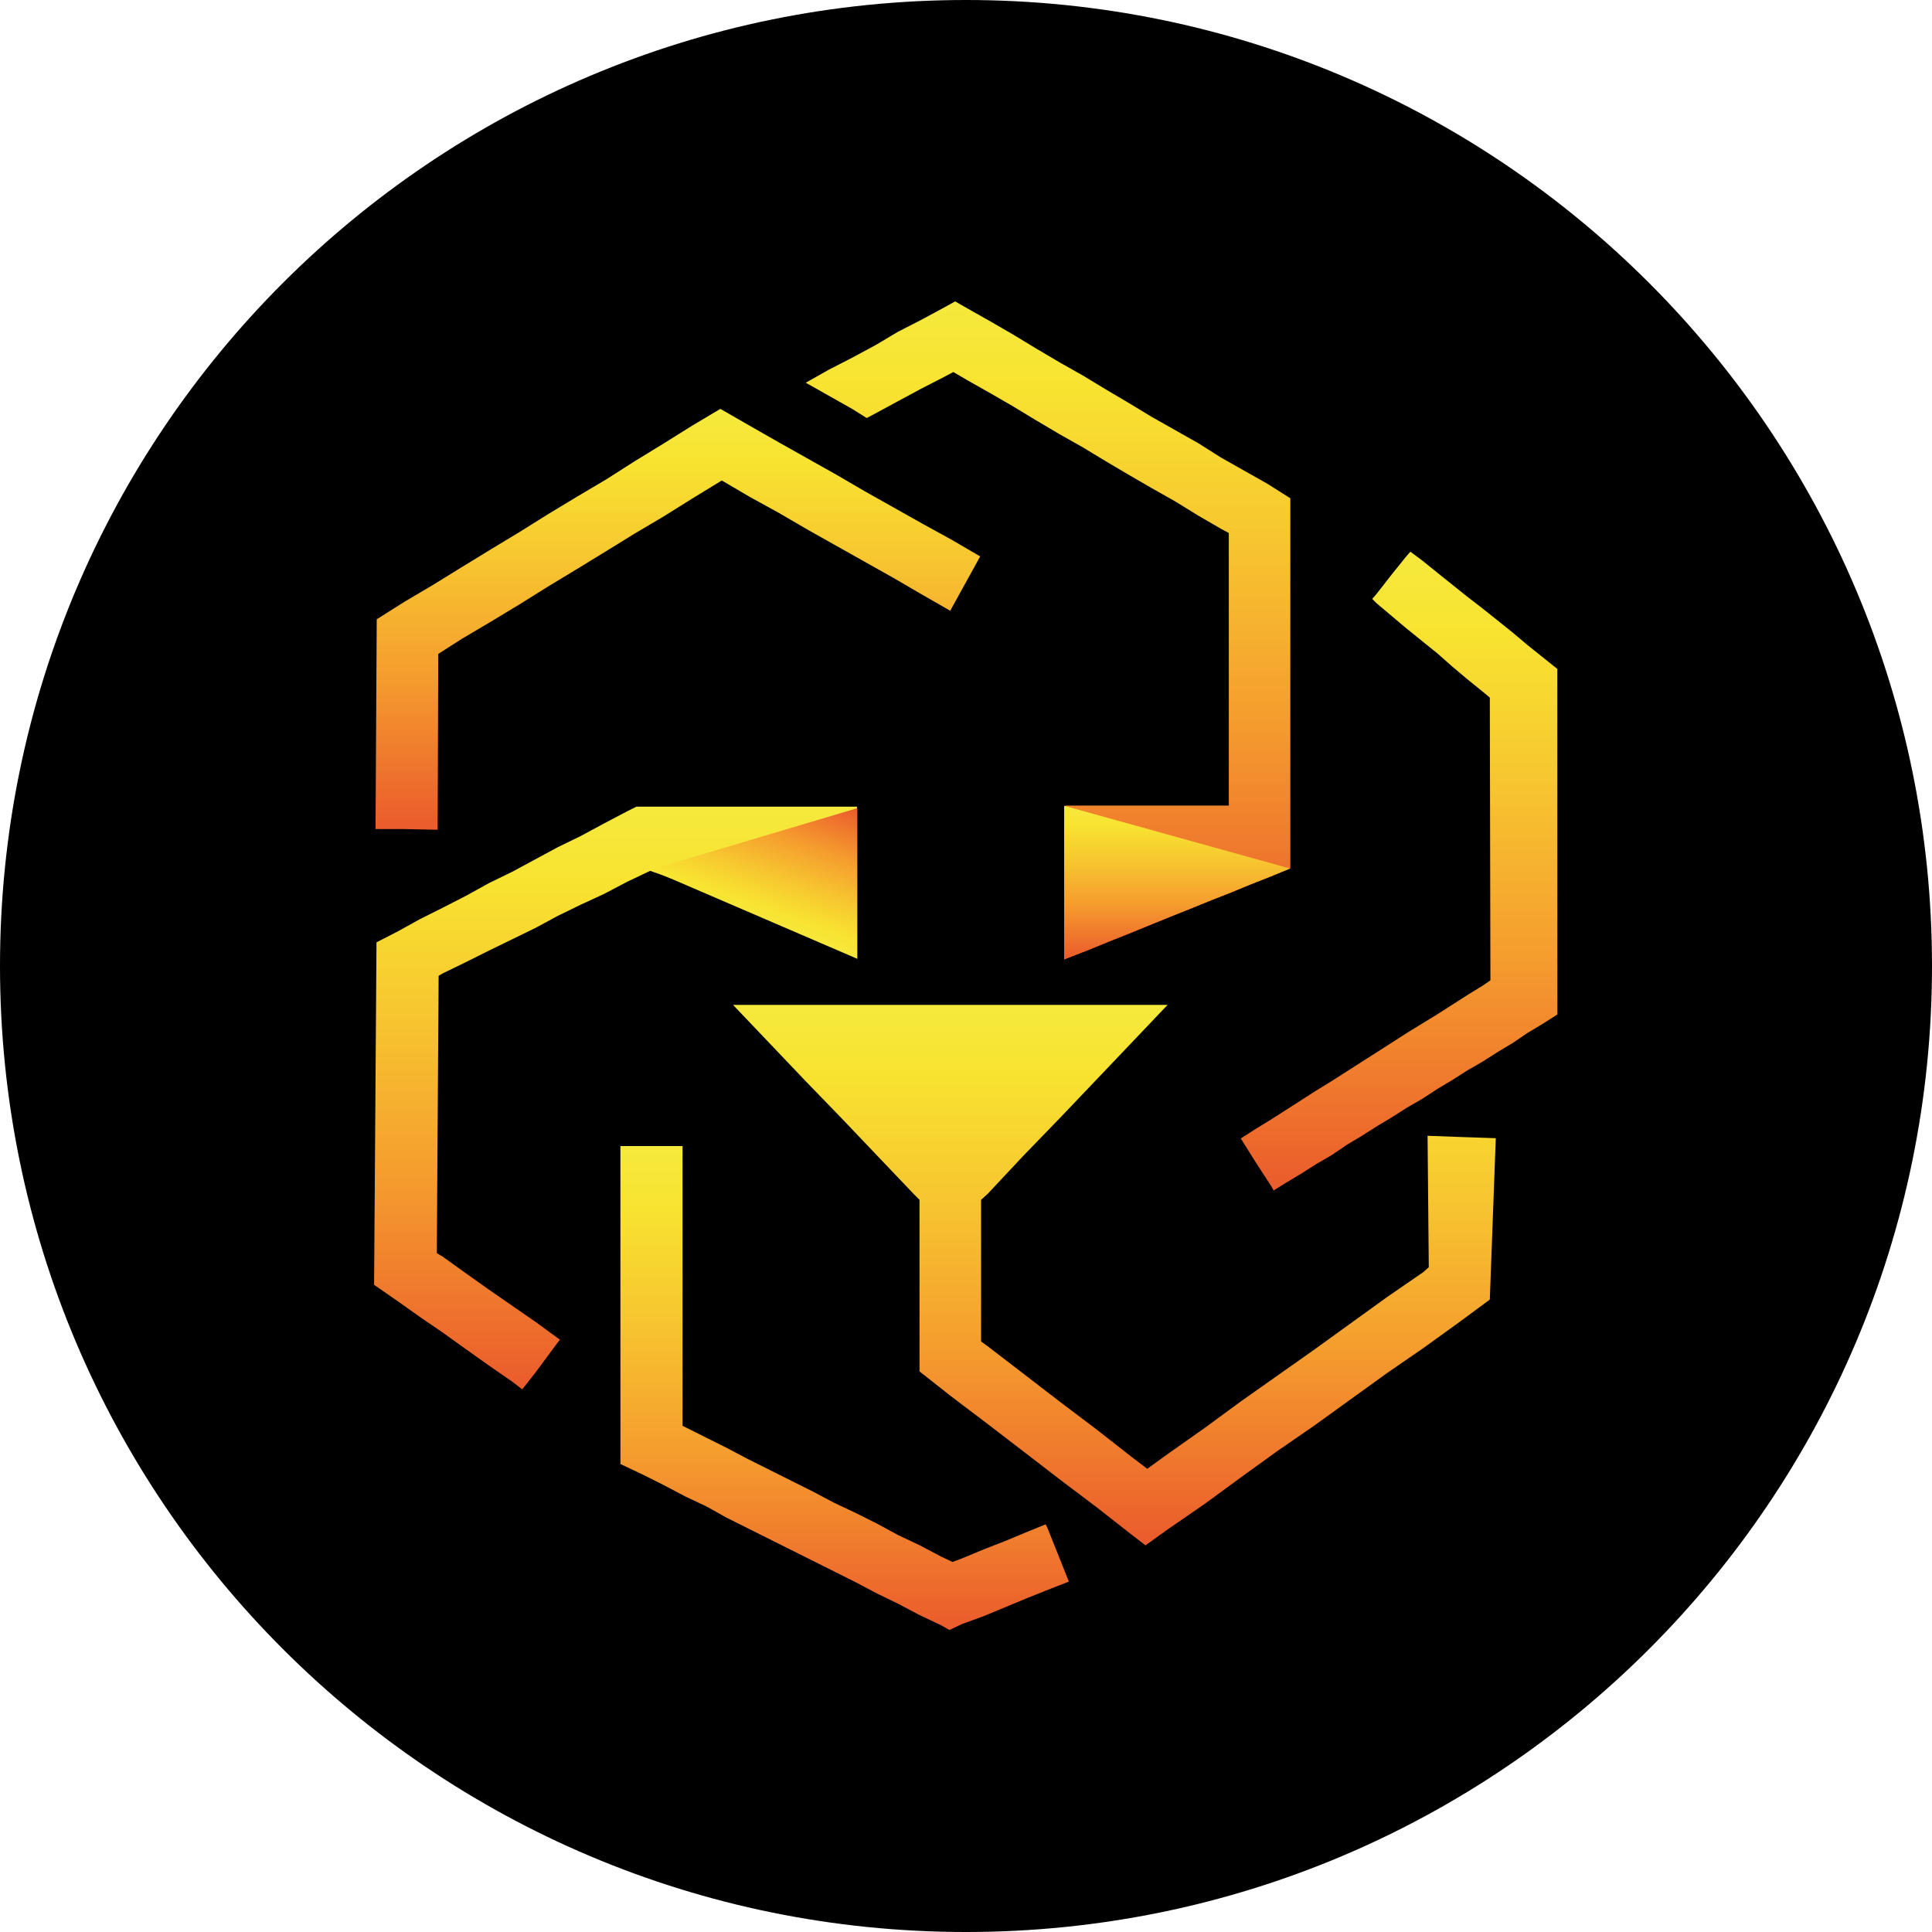 <svg xmlns="http://www.w3.org/2000/svg" xmlns:xlink="http://www.w3.org/1999/xlink" fill="none" height="32" viewBox="0 0 32 32" width="32"><linearGradient id="a"><stop offset="0" stop-color="#f6e93d"/><stop offset=".13" stop-color="#f8e330"/><stop offset=".35" stop-color="#f7c730"/><stop offset=".64" stop-color="#f59c2e"/><stop offset=".98" stop-color="#eb5e2c"/><stop offset="1" stop-color="#eb5c2c"/></linearGradient><linearGradient id="b" gradientUnits="userSpaceOnUse" x1="10.197" x2="10.197" xlink:href="#a" y1="13.369" y2="23.016"/><linearGradient id="c" gradientUnits="userSpaceOnUse" x1="13.989" x2="13.989" xlink:href="#a" y1="18.984" y2="26.999"/><linearGradient id="d" gradientUnits="userSpaceOnUse" x1="18.457" x2="18.457" xlink:href="#a" y1="16.643" y2="25.597"/><linearGradient id="e" gradientUnits="userSpaceOnUse" x1="11.229" x2="11.229" xlink:href="#a" y1="6.775" y2="13.743"/><linearGradient id="f" gradientUnits="userSpaceOnUse" x1="23.174" x2="23.174" xlink:href="#a" y1="9.137" y2="19.724"/><linearGradient id="g" gradientUnits="userSpaceOnUse" x1="17.352" x2="17.352" xlink:href="#a" y1="5" y2="15.894"/><linearGradient id="h" gradientUnits="userSpaceOnUse" x1="19.493" x2="19.493" xlink:href="#a" y1="13.354" y2="15.897"/><linearGradient id="i" gradientUnits="userSpaceOnUse" x1="12.446" x2="13.254" xlink:href="#a" y1="15.262" y2="13.042"/><path d="m16 32c8.837 0 16-7.163 16-16 0-8.837-7.163-16-16-16-8.837 0-16 7.163-16 16 0 8.837 7.163 16 16 16z" fill="#000"/><path d="m10.764 14.426h.01l.168.059.158.059.168.05.158.069.168.059.159.059.168.059.158.059.158.059.158.059.168.059.158.069.168.05.158.059.168.059.158.069.168.059.158.05.159.059.168.069.168.059v-.258-.04-.208-.148-.109-.257-.248-.257-.247-.267-.248-.03h-.198-.188-.02-.208-.158-.059-.208-.109-.109-.218-.059-.148-.208-.01-.01-.198-.178-.03-.218-.139-.376-.376-.01-.218l-.158.079-.376.198-.386.208-.386.188-.366.198-.386.208-.386.188-.376.208-.386.198-.376.188-.376.208-.347.178-.04 5.673.386.267.376.267.376.257.386.277.376.267.386.267.168.129.218-.277.366-.495.04-.05-.04-.03-.366-.267-.386-.267-.386-.267-.376-.267-.386-.277-.099-.059.03-4.594.069-.04.386-.188.376-.188.386-.188.386-.188.366-.198.386-.188.386-.178.376-.198z" fill="url(#b)"/><path d="m17.319 25.248-.317.129-.356.148-.356.139-.356.148-.158.059-.188-.089-.356-.188-.356-.168-.346-.188-.356-.178-.356-.168-.356-.188-.356-.178-.356-.178-.356-.178-.356-.188-.337-.168-.356-.178-.04-.02v-4.634h-.317-.356-.356v5.267l.356.168.356.178.356.188.356.168.337.188.356.178.356.178.356.178.356.178.356.178.356.178.356.188.346.168.356.188.356.168.139.079.208-.099.356-.129.356-.148.356-.148.346-.139.356-.139-.356-.891z" fill="url(#c)"/><path d="m23.645 18.812.02 2.178-.089.079-.604.416-.604.436-.604.436-.604.426-.604.426-.594.436-.604.426-.356.257-.247-.188-.594-.465-.604-.456-.604-.465-.594-.456-.109-.079v-2.346l.109-.099.594-.634.604-.624.604-.634.594-.624.584-.614h-.584-.594-.604-.604-.594-.614-.604-.594-.604-.604-.594-.604l.604.634.594.624.604.624.604.634.594.624.089.089v2.842l.515.406.614.465.594.456.604.465.604.456.594.465.218.168.386-.277.604-.416.594-.436.604-.436.604-.416.604-.436.604-.436.604-.416.604-.436.495-.366.099-2.673-.594-.02z" fill="url(#d)"/><path d="m7.18 13.742h.069l.01-2.911.386-.247.485-.287.475-.287.475-.297.475-.287.485-.297.465-.287.485-.287.475-.297.485-.297h.01l.455.267.485.267.475.277.475.267.475.267.475.267.475.277.465.267.02-.04.475-.861-.475-.277-.485-.267-.475-.267-.475-.267-.475-.277-.475-.267-.475-.267-.485-.277-.465-.267-.02-.01-.465.277-.475.297-.485.297-.465.297-.485.287-.475.287-.475.297-.475.287-.485.297-.465.287-.485.287-.455.287-.02 3.475h.475z" fill="url(#e)"/><path d="m25.794 11.079-.248-.198-.247-.198-.247-.208-.247-.198-.248-.198-.257-.198-.247-.198-.247-.198-.258-.208-.188-.139-.069.079-.247.307-.247.317-.069.079.069.069.247.208.247.208.257.208.258.208.247.218.247.208.257.208.119.099.01 4.683-.129.089-.257.158-.247.158-.247.158-.258.158-.257.158-.247.159-.247.158-.248.158-.247.158-.247.158-.257.158-.248.159-.247.158-.247.158-.257.158-.248.158.248.396.257.396.04.069.208-.129.247-.148.248-.158.257-.149.247-.168.247-.148.248-.158.247-.148.247-.158.257-.148.258-.168.247-.148.247-.158.257-.148.248-.158.247-.148.247-.168.247-.148.248-.158z" fill="url(#f)"/><path d="m17.626 13.871v.257.257.258.267.267.257.258.198l.079-.03.337-.129.337-.139.327-.129.337-.139.337-.139.327-.129.337-.139.337-.129.327-.139.337-.129.327-.139v-.257-.099-.683-5.089l-.376-.238-.386-.218-.386-.218-.376-.238-.386-.218-.386-.218-.376-.228-.386-.228-.376-.228-.386-.218-.386-.228-.376-.228-.376-.218-.386-.218-.208-.119-.178.099-.386.208-.386.198-.366.218-.386.208-.386.198-.386.218.386.218.386.218.238.149.148-.079.366-.198.386-.208.386-.198.148-.079.238.139.386.218.376.218.376.228.386.228.386.218.376.228.386.228.376.218.386.218.386.238.376.218.129.069v4.515h-.089-.04-.178-.198-.02-.228-.139-.079-.218-.089-.129-.218-.03-.188-.198-.02-.228-.129-.089-.168-.03" fill="url(#g)"/><path d="m17.626 15.891 3.743-1.505-3.743-1.04" fill="url(#h)"/><path d="m14.2 15.891v-2.505l-3.426 1.02 3.426 1.475" fill="url(#i)"/></svg>